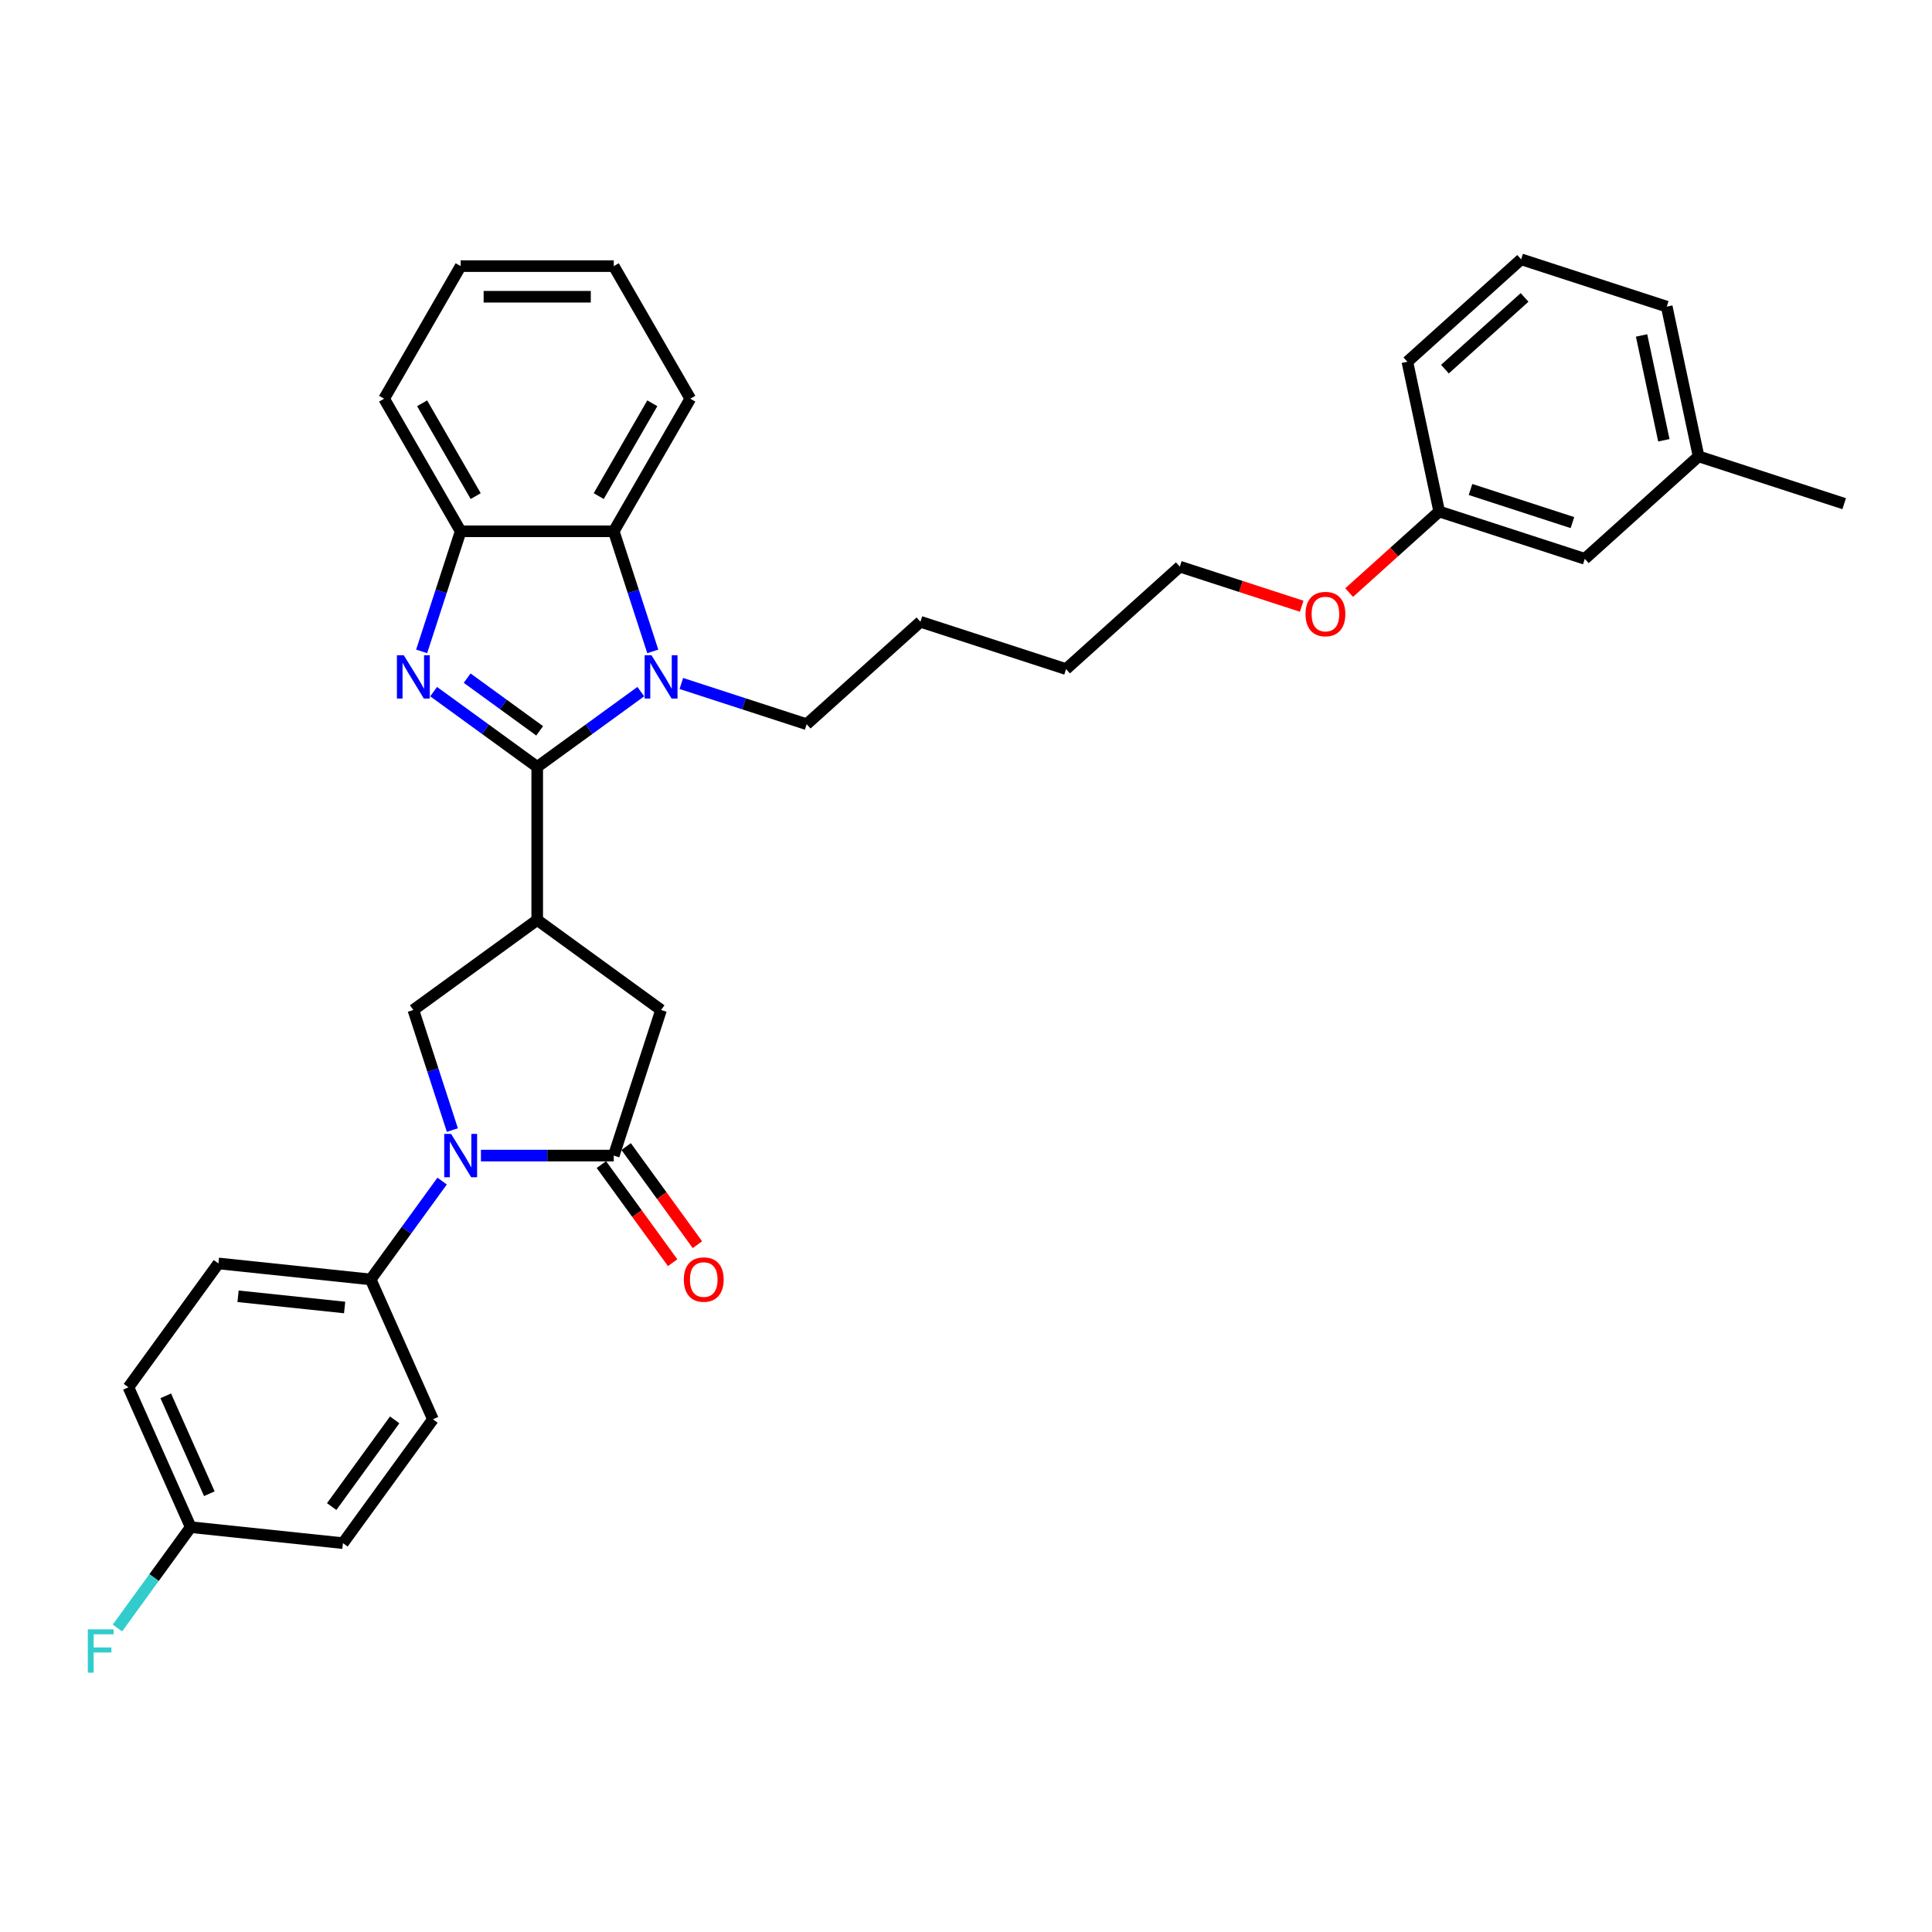 <?xml version='1.0' encoding='iso-8859-1'?>
<svg version='1.1' baseProfile='full'
              xmlns='http://www.w3.org/2000/svg'
                      xmlns:rdkit='http://www.rdkit.org/xml'
                      xmlns:xlink='http://www.w3.org/1999/xlink'
                  xml:space='preserve'
width='1000px' height='1000px' viewBox='0 0 1000 1000'>
<!-- END OF HEADER -->
<rect style='opacity:1.0;fill:#FFFFFF;stroke:none' width='1000' height='1000' x='0' y='0'> </rect>
<path class='bond-0' d='M 278.059,396.941 L 251.251,377.463' style='fill:none;fill-rule:evenodd;stroke:#000000;stroke-width:6px;stroke-linecap:butt;stroke-linejoin:miter;stroke-opacity:1' />
<path class='bond-0' d='M 251.251,377.463 L 224.442,357.985' style='fill:none;fill-rule:evenodd;stroke:#0000FF;stroke-width:6px;stroke-linecap:butt;stroke-linejoin:miter;stroke-opacity:1' />
<path class='bond-0' d='M 279.332,378.276 L 260.566,364.641' style='fill:none;fill-rule:evenodd;stroke:#000000;stroke-width:6px;stroke-linecap:butt;stroke-linejoin:miter;stroke-opacity:1' />
<path class='bond-0' d='M 260.566,364.641 L 241.8,351.007' style='fill:none;fill-rule:evenodd;stroke:#0000FF;stroke-width:6px;stroke-linecap:butt;stroke-linejoin:miter;stroke-opacity:1' />
<path class='bond-1' d='M 278.059,396.941 L 304.868,377.463' style='fill:none;fill-rule:evenodd;stroke:#000000;stroke-width:6px;stroke-linecap:butt;stroke-linejoin:miter;stroke-opacity:1' />
<path class='bond-1' d='M 304.868,377.463 L 331.676,357.985' style='fill:none;fill-rule:evenodd;stroke:#0000FF;stroke-width:6px;stroke-linecap:butt;stroke-linejoin:miter;stroke-opacity:1' />
<path class='bond-2' d='M 278.059,396.941 L 278.059,476.183' style='fill:none;fill-rule:evenodd;stroke:#000000;stroke-width:6px;stroke-linecap:butt;stroke-linejoin:miter;stroke-opacity:1' />
<path class='bond-7' d='M 218.24,337.161 L 228.339,306.08' style='fill:none;fill-rule:evenodd;stroke:#0000FF;stroke-width:6px;stroke-linecap:butt;stroke-linejoin:miter;stroke-opacity:1' />
<path class='bond-7' d='M 228.339,306.08 L 238.438,274.998' style='fill:none;fill-rule:evenodd;stroke:#000000;stroke-width:6px;stroke-linecap:butt;stroke-linejoin:miter;stroke-opacity:1' />
<path class='bond-6' d='M 337.878,337.161 L 327.78,306.08' style='fill:none;fill-rule:evenodd;stroke:#0000FF;stroke-width:6px;stroke-linecap:butt;stroke-linejoin:miter;stroke-opacity:1' />
<path class='bond-6' d='M 327.78,306.08 L 317.681,274.998' style='fill:none;fill-rule:evenodd;stroke:#000000;stroke-width:6px;stroke-linecap:butt;stroke-linejoin:miter;stroke-opacity:1' />
<path class='bond-13' d='M 352.66,353.772 L 385.096,364.311' style='fill:none;fill-rule:evenodd;stroke:#0000FF;stroke-width:6px;stroke-linecap:butt;stroke-linejoin:miter;stroke-opacity:1' />
<path class='bond-13' d='M 385.096,364.311 L 417.532,374.85' style='fill:none;fill-rule:evenodd;stroke:#000000;stroke-width:6px;stroke-linecap:butt;stroke-linejoin:miter;stroke-opacity:1' />
<path class='bond-5' d='M 278.059,476.183 L 213.95,522.761' style='fill:none;fill-rule:evenodd;stroke:#000000;stroke-width:6px;stroke-linecap:butt;stroke-linejoin:miter;stroke-opacity:1' />
<path class='bond-8' d='M 278.059,476.183 L 342.168,522.761' style='fill:none;fill-rule:evenodd;stroke:#000000;stroke-width:6px;stroke-linecap:butt;stroke-linejoin:miter;stroke-opacity:1' />
<path class='bond-3' d='M 234.148,584.924 L 224.049,553.842' style='fill:none;fill-rule:evenodd;stroke:#0000FF;stroke-width:6px;stroke-linecap:butt;stroke-linejoin:miter;stroke-opacity:1' />
<path class='bond-3' d='M 224.049,553.842 L 213.95,522.761' style='fill:none;fill-rule:evenodd;stroke:#000000;stroke-width:6px;stroke-linecap:butt;stroke-linejoin:miter;stroke-opacity:1' />
<path class='bond-9' d='M 228.846,611.327 L 210.353,636.781' style='fill:none;fill-rule:evenodd;stroke:#0000FF;stroke-width:6px;stroke-linecap:butt;stroke-linejoin:miter;stroke-opacity:1' />
<path class='bond-9' d='M 210.353,636.781 L 191.86,662.234' style='fill:none;fill-rule:evenodd;stroke:#000000;stroke-width:6px;stroke-linecap:butt;stroke-linejoin:miter;stroke-opacity:1' />
<path class='bond-34' d='M 248.93,598.125 L 283.305,598.125' style='fill:none;fill-rule:evenodd;stroke:#0000FF;stroke-width:6px;stroke-linecap:butt;stroke-linejoin:miter;stroke-opacity:1' />
<path class='bond-34' d='M 283.305,598.125 L 317.681,598.125' style='fill:none;fill-rule:evenodd;stroke:#000000;stroke-width:6px;stroke-linecap:butt;stroke-linejoin:miter;stroke-opacity:1' />
<path class='bond-4' d='M 317.681,598.125 L 342.168,522.761' style='fill:none;fill-rule:evenodd;stroke:#000000;stroke-width:6px;stroke-linecap:butt;stroke-linejoin:miter;stroke-opacity:1' />
<path class='bond-10' d='M 311.27,602.783 L 329.717,628.173' style='fill:none;fill-rule:evenodd;stroke:#000000;stroke-width:6px;stroke-linecap:butt;stroke-linejoin:miter;stroke-opacity:1' />
<path class='bond-10' d='M 329.717,628.173 L 348.164,653.563' style='fill:none;fill-rule:evenodd;stroke:#FF0000;stroke-width:6px;stroke-linecap:butt;stroke-linejoin:miter;stroke-opacity:1' />
<path class='bond-10' d='M 324.091,593.468 L 342.538,618.858' style='fill:none;fill-rule:evenodd;stroke:#000000;stroke-width:6px;stroke-linecap:butt;stroke-linejoin:miter;stroke-opacity:1' />
<path class='bond-10' d='M 342.538,618.858 L 360.985,644.248' style='fill:none;fill-rule:evenodd;stroke:#FF0000;stroke-width:6px;stroke-linecap:butt;stroke-linejoin:miter;stroke-opacity:1' />
<path class='bond-21' d='M 317.681,274.998 L 357.302,206.372' style='fill:none;fill-rule:evenodd;stroke:#000000;stroke-width:6px;stroke-linecap:butt;stroke-linejoin:miter;stroke-opacity:1' />
<path class='bond-21' d='M 309.899,256.78 L 337.634,208.742' style='fill:none;fill-rule:evenodd;stroke:#000000;stroke-width:6px;stroke-linecap:butt;stroke-linejoin:miter;stroke-opacity:1' />
<path class='bond-33' d='M 317.681,274.998 L 238.438,274.998' style='fill:none;fill-rule:evenodd;stroke:#000000;stroke-width:6px;stroke-linecap:butt;stroke-linejoin:miter;stroke-opacity:1' />
<path class='bond-22' d='M 238.438,274.998 L 198.816,206.372' style='fill:none;fill-rule:evenodd;stroke:#000000;stroke-width:6px;stroke-linecap:butt;stroke-linejoin:miter;stroke-opacity:1' />
<path class='bond-22' d='M 246.22,256.78 L 218.485,208.742' style='fill:none;fill-rule:evenodd;stroke:#000000;stroke-width:6px;stroke-linecap:butt;stroke-linejoin:miter;stroke-opacity:1' />
<path class='bond-11' d='M 191.86,662.234 L 113.051,653.951' style='fill:none;fill-rule:evenodd;stroke:#000000;stroke-width:6px;stroke-linecap:butt;stroke-linejoin:miter;stroke-opacity:1' />
<path class='bond-11' d='M 178.382,676.754 L 123.216,670.955' style='fill:none;fill-rule:evenodd;stroke:#000000;stroke-width:6px;stroke-linecap:butt;stroke-linejoin:miter;stroke-opacity:1' />
<path class='bond-12' d='M 191.86,662.234 L 224.091,734.626' style='fill:none;fill-rule:evenodd;stroke:#000000;stroke-width:6px;stroke-linecap:butt;stroke-linejoin:miter;stroke-opacity:1' />
<path class='bond-17' d='M 113.051,653.951 L 66.474,718.06' style='fill:none;fill-rule:evenodd;stroke:#000000;stroke-width:6px;stroke-linecap:butt;stroke-linejoin:miter;stroke-opacity:1' />
<path class='bond-16' d='M 224.091,734.626 L 177.513,798.735' style='fill:none;fill-rule:evenodd;stroke:#000000;stroke-width:6px;stroke-linecap:butt;stroke-linejoin:miter;stroke-opacity:1' />
<path class='bond-16' d='M 204.283,734.927 L 171.678,779.803' style='fill:none;fill-rule:evenodd;stroke:#000000;stroke-width:6px;stroke-linecap:butt;stroke-linejoin:miter;stroke-opacity:1' />
<path class='bond-29' d='M 417.532,374.85 L 476.421,321.826' style='fill:none;fill-rule:evenodd;stroke:#000000;stroke-width:6px;stroke-linecap:butt;stroke-linejoin:miter;stroke-opacity:1' />
<path class='bond-14' d='M 98.704,790.452 L 177.513,798.735' style='fill:none;fill-rule:evenodd;stroke:#000000;stroke-width:6px;stroke-linecap:butt;stroke-linejoin:miter;stroke-opacity:1' />
<path class='bond-19' d='M 98.704,790.452 L 79.742,816.551' style='fill:none;fill-rule:evenodd;stroke:#000000;stroke-width:6px;stroke-linecap:butt;stroke-linejoin:miter;stroke-opacity:1' />
<path class='bond-19' d='M 79.742,816.551 L 60.78,842.65' style='fill:none;fill-rule:evenodd;stroke:#33CCCC;stroke-width:6px;stroke-linecap:butt;stroke-linejoin:miter;stroke-opacity:1' />
<path class='bond-36' d='M 98.704,790.452 L 66.474,718.06' style='fill:none;fill-rule:evenodd;stroke:#000000;stroke-width:6px;stroke-linecap:butt;stroke-linejoin:miter;stroke-opacity:1' />
<path class='bond-36' d='M 108.348,773.147 L 85.787,722.473' style='fill:none;fill-rule:evenodd;stroke:#000000;stroke-width:6px;stroke-linecap:butt;stroke-linejoin:miter;stroke-opacity:1' />
<path class='bond-15' d='M 820.292,289.241 L 744.928,264.754' style='fill:none;fill-rule:evenodd;stroke:#000000;stroke-width:6px;stroke-linecap:butt;stroke-linejoin:miter;stroke-opacity:1' />
<path class='bond-15' d='M 813.885,270.495 L 761.13,253.354' style='fill:none;fill-rule:evenodd;stroke:#000000;stroke-width:6px;stroke-linecap:butt;stroke-linejoin:miter;stroke-opacity:1' />
<path class='bond-20' d='M 820.292,289.241 L 879.181,236.217' style='fill:none;fill-rule:evenodd;stroke:#000000;stroke-width:6px;stroke-linecap:butt;stroke-linejoin:miter;stroke-opacity:1' />
<path class='bond-18' d='M 744.928,264.754 L 721.625,285.736' style='fill:none;fill-rule:evenodd;stroke:#000000;stroke-width:6px;stroke-linecap:butt;stroke-linejoin:miter;stroke-opacity:1' />
<path class='bond-18' d='M 721.625,285.736 L 698.322,306.718' style='fill:none;fill-rule:evenodd;stroke:#FF0000;stroke-width:6px;stroke-linecap:butt;stroke-linejoin:miter;stroke-opacity:1' />
<path class='bond-25' d='M 744.928,264.754 L 728.452,187.242' style='fill:none;fill-rule:evenodd;stroke:#000000;stroke-width:6px;stroke-linecap:butt;stroke-linejoin:miter;stroke-opacity:1' />
<path class='bond-28' d='M 879.181,236.217 L 954.545,260.705' style='fill:none;fill-rule:evenodd;stroke:#000000;stroke-width:6px;stroke-linecap:butt;stroke-linejoin:miter;stroke-opacity:1' />
<path class='bond-37' d='M 879.181,236.217 L 862.706,158.706' style='fill:none;fill-rule:evenodd;stroke:#000000;stroke-width:6px;stroke-linecap:butt;stroke-linejoin:miter;stroke-opacity:1' />
<path class='bond-37' d='M 861.208,227.886 L 849.675,173.628' style='fill:none;fill-rule:evenodd;stroke:#000000;stroke-width:6px;stroke-linecap:butt;stroke-linejoin:miter;stroke-opacity:1' />
<path class='bond-31' d='M 357.302,206.372 L 317.681,137.746' style='fill:none;fill-rule:evenodd;stroke:#000000;stroke-width:6px;stroke-linecap:butt;stroke-linejoin:miter;stroke-opacity:1' />
<path class='bond-32' d='M 198.816,206.372 L 238.438,137.746' style='fill:none;fill-rule:evenodd;stroke:#000000;stroke-width:6px;stroke-linecap:butt;stroke-linejoin:miter;stroke-opacity:1' />
<path class='bond-23' d='M 673.756,313.786 L 642.215,303.538' style='fill:none;fill-rule:evenodd;stroke:#FF0000;stroke-width:6px;stroke-linecap:butt;stroke-linejoin:miter;stroke-opacity:1' />
<path class='bond-23' d='M 642.215,303.538 L 610.675,293.29' style='fill:none;fill-rule:evenodd;stroke:#000000;stroke-width:6px;stroke-linecap:butt;stroke-linejoin:miter;stroke-opacity:1' />
<path class='bond-24' d='M 787.341,134.219 L 728.452,187.242' style='fill:none;fill-rule:evenodd;stroke:#000000;stroke-width:6px;stroke-linecap:butt;stroke-linejoin:miter;stroke-opacity:1' />
<path class='bond-24' d='M 789.113,153.95 L 747.89,191.067' style='fill:none;fill-rule:evenodd;stroke:#000000;stroke-width:6px;stroke-linecap:butt;stroke-linejoin:miter;stroke-opacity:1' />
<path class='bond-26' d='M 787.341,134.219 L 862.706,158.706' style='fill:none;fill-rule:evenodd;stroke:#000000;stroke-width:6px;stroke-linecap:butt;stroke-linejoin:miter;stroke-opacity:1' />
<path class='bond-27' d='M 610.675,293.29 L 551.786,346.314' style='fill:none;fill-rule:evenodd;stroke:#000000;stroke-width:6px;stroke-linecap:butt;stroke-linejoin:miter;stroke-opacity:1' />
<path class='bond-30' d='M 476.421,321.826 L 551.786,346.314' style='fill:none;fill-rule:evenodd;stroke:#000000;stroke-width:6px;stroke-linecap:butt;stroke-linejoin:miter;stroke-opacity:1' />
<path class='bond-35' d='M 317.681,137.746 L 238.438,137.746' style='fill:none;fill-rule:evenodd;stroke:#000000;stroke-width:6px;stroke-linecap:butt;stroke-linejoin:miter;stroke-opacity:1' />
<path class='bond-35' d='M 305.794,153.594 L 250.324,153.594' style='fill:none;fill-rule:evenodd;stroke:#000000;stroke-width:6px;stroke-linecap:butt;stroke-linejoin:miter;stroke-opacity:1' />
<path  class='atom-1' d='M 208.99 339.142
L 216.344 351.028
Q 217.073 352.201, 218.245 354.325
Q 219.418 356.449, 219.482 356.575
L 219.482 339.142
L 222.461 339.142
L 222.461 361.584
L 219.386 361.584
L 211.494 348.588
Q 210.575 347.066, 209.592 345.323
Q 208.641 343.58, 208.356 343.041
L 208.356 361.584
L 205.44 361.584
L 205.44 339.142
L 208.99 339.142
' fill='#0000FF'/>
<path  class='atom-2' d='M 337.207 339.142
L 344.561 351.028
Q 345.29 352.201, 346.463 354.325
Q 347.636 356.449, 347.699 356.575
L 347.699 339.142
L 350.679 339.142
L 350.679 361.584
L 347.604 361.584
L 339.711 348.588
Q 338.792 347.066, 337.81 345.323
Q 336.859 343.58, 336.573 343.041
L 336.573 361.584
L 333.657 361.584
L 333.657 339.142
L 337.207 339.142
' fill='#0000FF'/>
<path  class='atom-4' d='M 233.477 586.905
L 240.831 598.791
Q 241.56 599.964, 242.733 602.088
Q 243.906 604.211, 243.969 604.338
L 243.969 586.905
L 246.948 586.905
L 246.948 609.346
L 243.874 609.346
L 235.981 596.35
Q 235.062 594.829, 234.079 593.086
Q 233.129 591.342, 232.843 590.803
L 232.843 609.346
L 229.927 609.346
L 229.927 586.905
L 233.477 586.905
' fill='#0000FF'/>
<path  class='atom-11' d='M 353.957 662.298
Q 353.957 656.909, 356.619 653.898
Q 359.282 650.887, 364.258 650.887
Q 369.235 650.887, 371.897 653.898
Q 374.56 656.909, 374.56 662.298
Q 374.56 667.75, 371.866 670.856
Q 369.171 673.931, 364.258 673.931
Q 359.314 673.931, 356.619 670.856
Q 353.957 667.781, 353.957 662.298
M 364.258 671.395
Q 367.682 671.395, 369.52 669.113
Q 371.39 666.799, 371.39 662.298
Q 371.39 657.892, 369.52 655.673
Q 367.682 653.422, 364.258 653.422
Q 360.835 653.422, 358.965 655.641
Q 357.127 657.86, 357.127 662.298
Q 357.127 666.83, 358.965 669.113
Q 360.835 671.395, 364.258 671.395
' fill='#FF0000'/>
<path  class='atom-20' d='M 45.455 843.34
L 58.799 843.34
L 58.799 845.907
L 48.466 845.907
L 48.466 852.722
L 57.658 852.722
L 57.658 855.321
L 48.466 855.321
L 48.466 865.781
L 45.455 865.781
L 45.455 843.34
' fill='#33CCCC'/>
<path  class='atom-24' d='M 675.737 317.841
Q 675.737 312.452, 678.4 309.441
Q 681.062 306.43, 686.039 306.43
Q 691.015 306.43, 693.678 309.441
Q 696.34 312.452, 696.34 317.841
Q 696.34 323.293, 693.646 326.399
Q 690.952 329.474, 686.039 329.474
Q 681.094 329.474, 678.4 326.399
Q 675.737 323.324, 675.737 317.841
M 686.039 326.938
Q 689.462 326.938, 691.301 324.656
Q 693.171 322.342, 693.171 317.841
Q 693.171 313.435, 691.301 311.216
Q 689.462 308.966, 686.039 308.966
Q 682.616 308.966, 680.745 311.184
Q 678.907 313.403, 678.907 317.841
Q 678.907 322.373, 680.745 324.656
Q 682.616 326.938, 686.039 326.938
' fill='#FF0000'/>
</svg>
